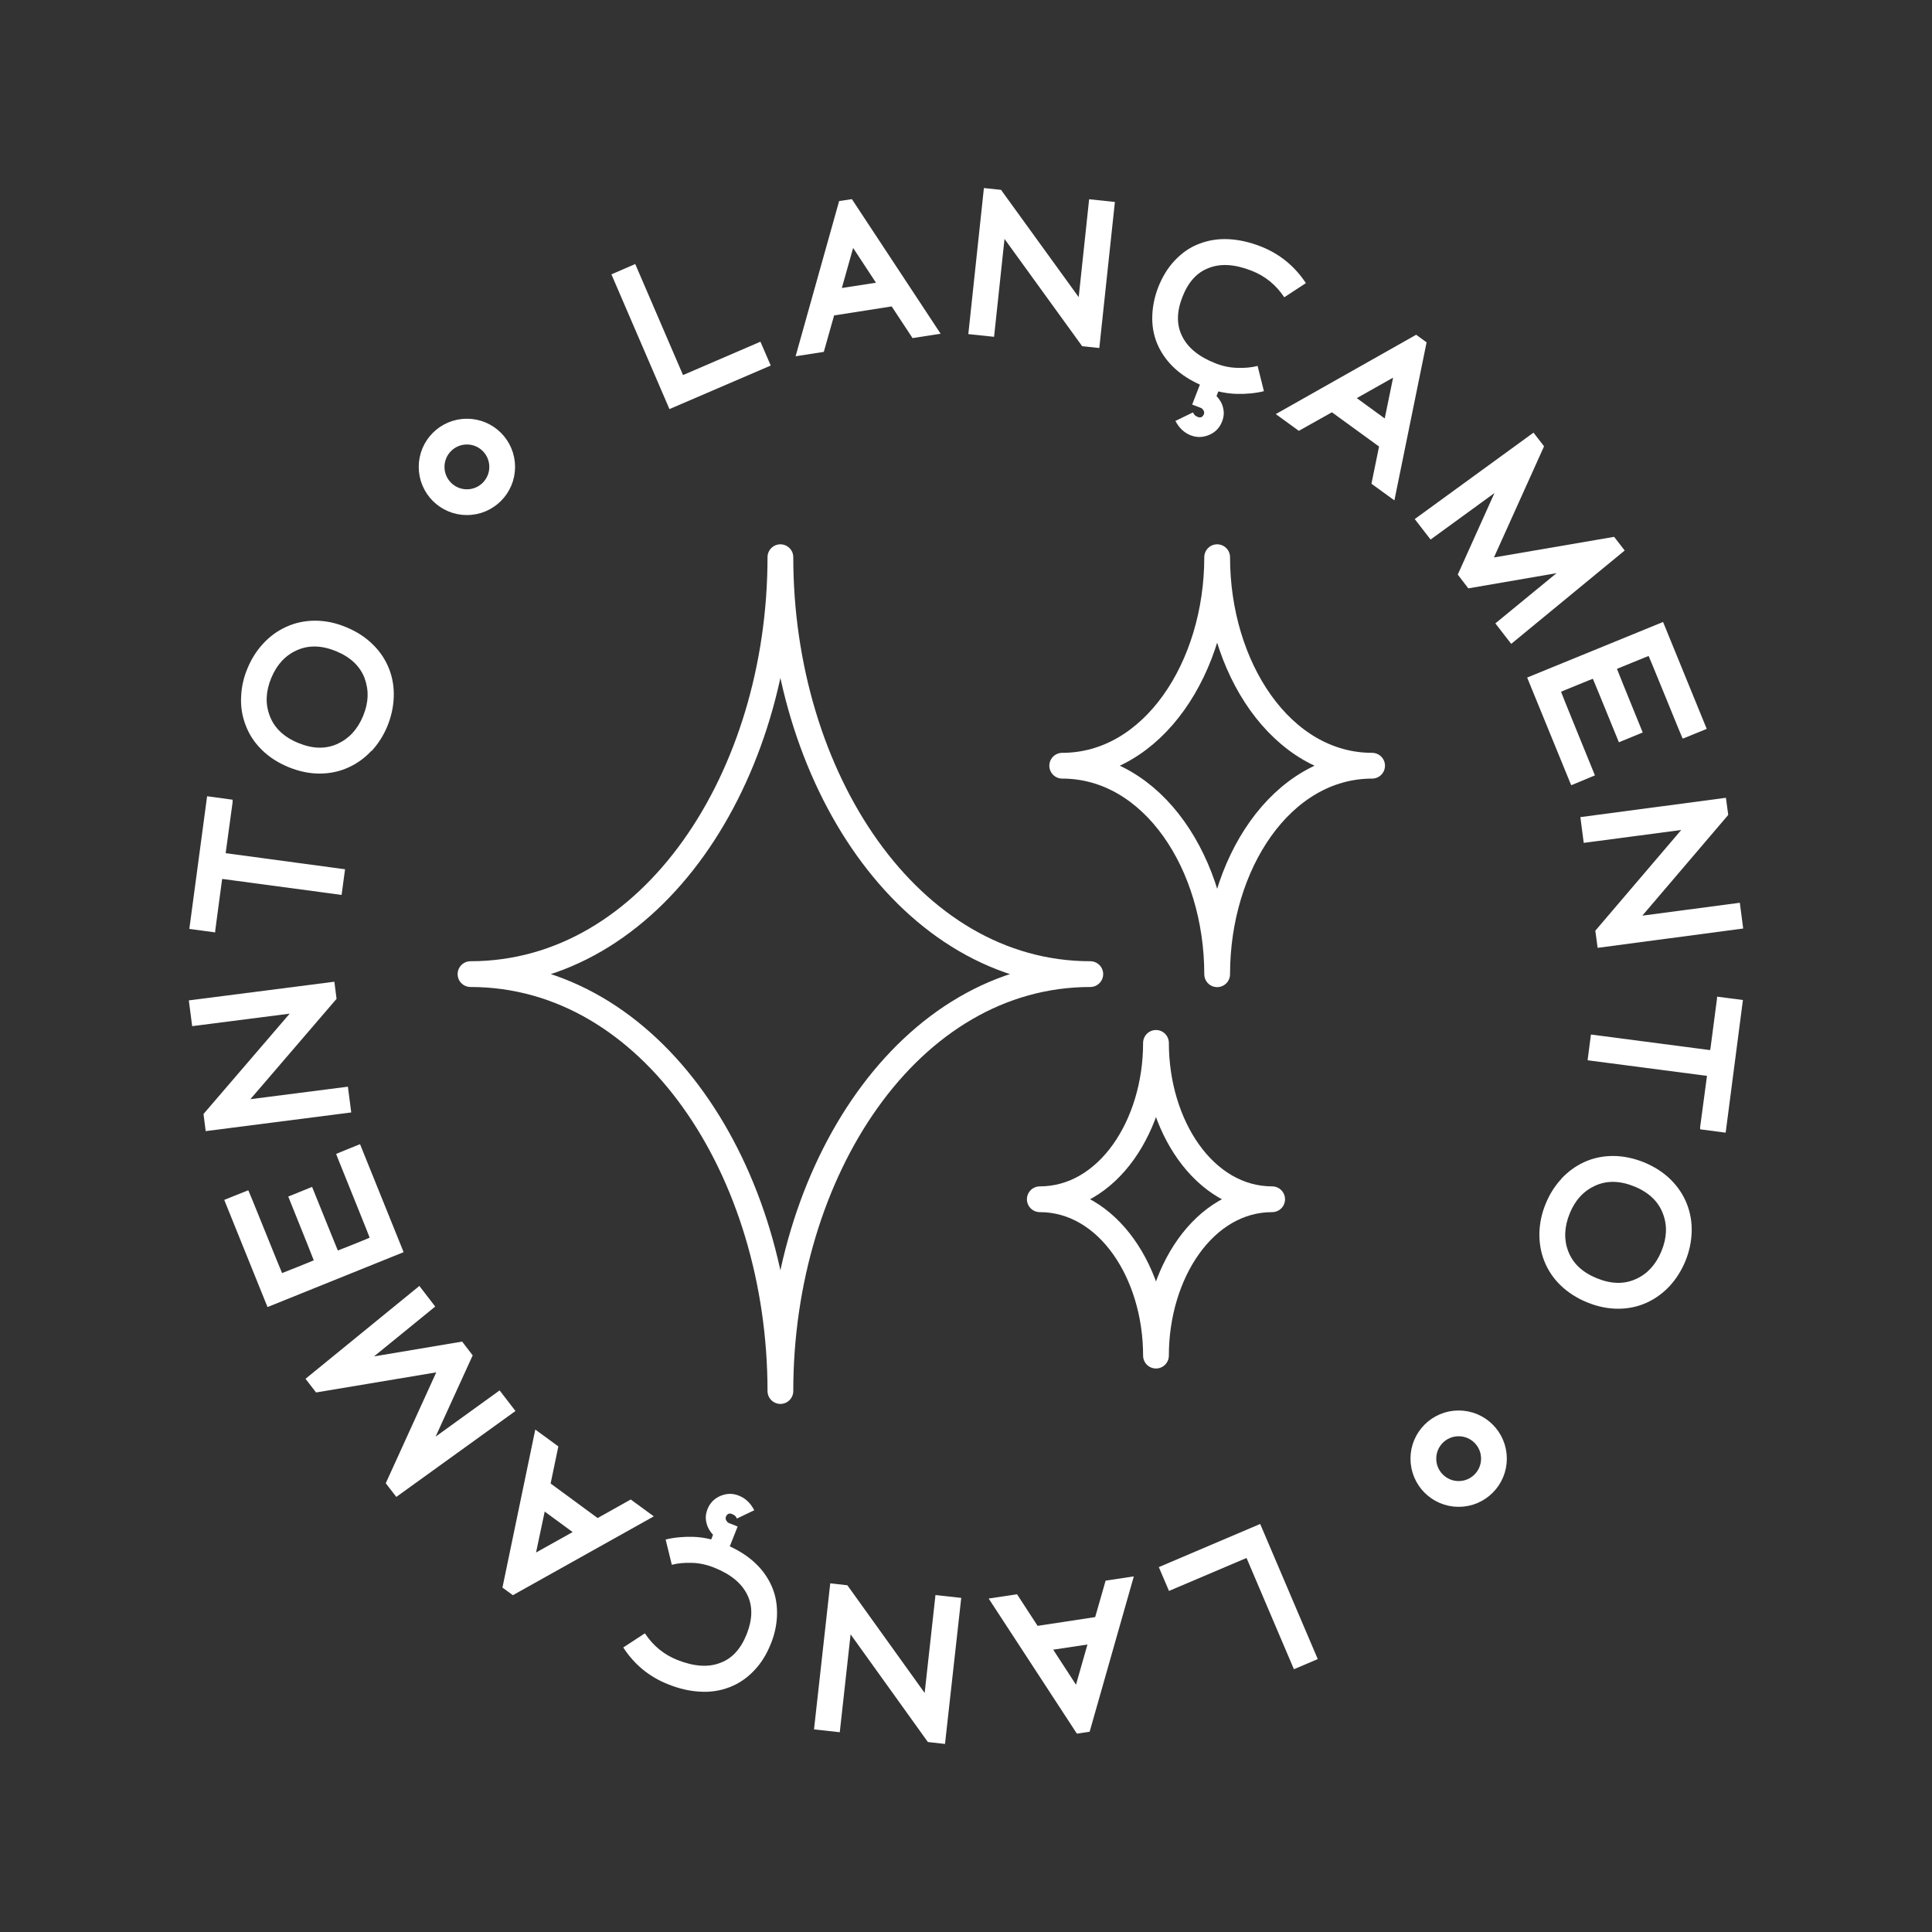 <svg viewBox="0 0 150 150" xmlns="http://www.w3.org/2000/svg" data-name="Layer 1" id="Layer_1">
  <rect x="0" y="0" width="150" height="150" fill="#333333" stroke="none"/>
  <defs>
    <style>
      .cls-1 {
        fill: none;
        stroke: #fff;
        stroke-linecap: round;
        stroke-linejoin: round;
        stroke-width: 2px;
      }

      .cls-2 {
        fill: #fff;
      }
    </style>
  </defs>
  <g>
    <path d="M60.59,43.26c0,17.09-9.98,32.37-24.06,32.37,14.08,0,24.06,15.29,24.06,32.37,0-17.09,9.98-32.37,24.06-32.37-14.08,0-24.06-15.29-24.06-32.37Z" class="cls-1"></path>
    <path d="M94.5,43.26c0,8.54-4.99,16.19-12.03,16.19,7.04,0,12.03,7.64,12.03,16.19,0-8.54,4.99-16.19,12.03-16.19-7.04,0-12.03-7.64-12.03-16.19Z" class="cls-1"></path>
    <path d="M89.75,80.97c0,6.41-3.74,12.14-9.02,12.14,5.28,0,9.02,5.73,9.02,12.14,0-6.41,3.74-12.14,9.02-12.14-5.28,0-9.02-5.73-9.02-12.14Z" class="cls-1"></path>
  </g>
  <g>
    <path d="M51.98,31.77l-4.51-10.47,1.85-.8,3.71,8.62,6.01-2.59.8,1.85-7.86,3.38Z" class="cls-2"></path>
    <path d="M70.85,26.25l-1.62-2.46-4.47.7-.8,2.83-2.19.34,3.38-12.05.99-.15,6.89,10.45-2.19.34ZM66.24,19.24l-.88,3.12,2.65-.41-1.78-2.71Z" class="cls-2"></path>
    <path d="M84.02,26.88l-6.03-8.33-.81,7.6-2-.21,1.21-11.34,1.33.14,6.03,8.33.81-7.6,2,.21-1.21,11.34-1.33-.14Z" class="cls-2"></path>
    <path d="M91.26,32.68l1.36-.66c.05.1.1.17.15.22.04.04.12.09.22.13.22.09.38.02.48-.21.03-.08.03-.18-.02-.28-.07-.11-.13-.18-.19-.2l-.7-.27.6-1.55c-1.51-.68-2.57-1.65-3.19-2.9-.34-.69-.51-1.44-.51-2.24,0-.8.15-1.6.46-2.41.32-.81.74-1.51,1.29-2.09s1.17-1.02,1.89-1.29c.72-.28,1.48-.4,2.29-.36.81.04,1.64.23,2.49.56,1.45.57,2.62,1.51,3.51,2.85l-1.68,1.1c-.64-.96-1.49-1.66-2.56-2.07-1.28-.5-2.38-.57-3.31-.2-.91.34-1.59,1.09-2.04,2.25-.45,1.15-.46,2.17-.02,3.04.44.9,1.3,1.6,2.57,2.1.58.23,1.16.35,1.74.36.57.02,1.09-.03,1.55-.15l.49,1.96c-.64.16-1.35.23-2.12.21-.47-.01-.94-.08-1.42-.19l-.14.36c.15.16.28.34.38.54.1.21.16.44.18.68.02.24-.03.5-.13.76-.19.49-.53.84-1.01,1.04s-.95.21-1.42.03c-.51-.2-.9-.57-1.18-1.1Z" class="cls-2"></path>
    <path d="M106.48,37.55l.59-2.88-3.66-2.66-2.57,1.44-1.79-1.3,10.9-6.16.81.59-2.5,12.27-1.79-1.3ZM108.16,29.32l-2.82,1.59,2.17,1.58.65-3.17Z" class="cls-2"></path>
    <path d="M116.11,48.39l4.74-3.89-6.85,1.18-.82-1.07,2.85-6.33-4.96,3.61-1.23-1.59,9.22-6.71.82,1.06-3.89,8.63,9.33-1.6.82,1.06-8.81,7.25-1.23-1.59Z" class="cls-2"></path>
    <path d="M118.58,52.6l10.54-4.31,3.39,8.3-1.79.73c-.05.02-.08.02-.09,0-.02-.02-.45-1.08-1.32-3.21-.87-2.12-1.3-3.18-1.31-3.18,0,0-.42.16-1.24.5-.81.33-1.22.5-1.22.5,0,.01.66,1.66,2,4.94l-1.85.76c-1.34-3.28-2.01-4.93-2.02-4.93-.01,0-.42.16-1.24.5-.82.33-1.22.5-1.23.51,0,.01.43,1.1,1.31,3.25.88,2.16,1.32,3.23,1.32,3.24,0,0-.61.26-1.8.75-.02,0-.04,0-.05,0l-3.41-8.34Z" class="cls-2"></path>
    <path d="M123.86,72.26l6.67-7.82-7.57,1-.26-2,11.3-1.5.18,1.33-6.67,7.82,7.57-1,.26,2-11.3,1.5-.18-1.33Z" class="cls-2"></path>
    <path d="M123.52,80.32l9.25,1.21.03-.13.51-3.89v-.13l2.01.26-1.34,10.3-1.98-.26v-.19s.53-3.96.53-3.96l-9.27-1.21.26-2Z" class="cls-2"></path>
    <path d="M121.22,91.52c.51-.55,1.11-.99,1.79-1.3.68-.31,1.43-.47,2.22-.47.8,0,1.61.17,2.43.5.81.34,1.51.79,2.07,1.35s.98,1.2,1.25,1.9c.27.7.39,1.44.36,2.19-.03.76-.19,1.5-.49,2.23-.3.72-.7,1.36-1.21,1.92-.51.55-1.11.99-1.79,1.3s-1.43.47-2.22.47c-.8,0-1.61-.17-2.42-.5-.82-.34-1.51-.79-2.08-1.35s-.98-1.2-1.25-1.9c-.27-.7-.38-1.43-.36-2.19.03-.76.19-1.5.49-2.22.3-.73.7-1.37,1.22-1.93ZM121.75,97.13c.36.95,1.09,1.65,2.22,2.11,1.12.46,2.14.48,3.05.06.89-.4,1.54-1.12,1.97-2.15.43-1.04.47-2.01.12-2.92-.35-.94-1.09-1.65-2.21-2.11-1.13-.46-2.14-.48-3.06-.06-.89.41-1.55,1.12-1.97,2.16-.42,1.03-.46,2-.12,2.92Z" class="cls-2"></path>
  </g>
  <g>
    <path d="M97.84,118.32l4.47,10.49-1.85.79-3.68-8.64-6.02,2.56-.79-1.85,7.87-3.35Z" class="cls-2"></path>
    <path d="M78.95,123.76l1.61,2.47,4.47-.68.81-2.83,2.19-.33-3.43,12.06-.99.15-6.85-10.49,2.19-.33ZM83.54,130.8l.89-3.12-2.66.4,1.77,2.72Z" class="cls-2"></path>
    <path d="M65.79,123.08l6,8.36.84-7.6,2,.22-1.26,11.34-1.33-.15-6-8.36-.84,7.6-2-.22,1.26-11.34,1.33.15Z" class="cls-2"></path>
    <path d="M58.57,117.25l-1.36.65c-.04-.1-.09-.18-.15-.22-.04-.04-.12-.09-.22-.13-.22-.09-.38-.02-.48.21-.03.08-.03.18.02.28.07.11.13.18.19.2l.7.28-.61,1.54c1.5.69,2.56,1.66,3.17,2.91.34.69.5,1.44.5,2.24,0,.79-.15,1.59-.48,2.41s-.75,1.51-1.3,2.08c-.55.58-1.17,1.01-1.9,1.29-.72.28-1.48.4-2.29.35-.81-.04-1.64-.23-2.48-.57-1.45-.57-2.62-1.52-3.49-2.86l1.68-1.1c.64.97,1.48,1.66,2.55,2.08,1.28.5,2.38.58,3.31.21.91-.33,1.59-1.08,2.05-2.24.45-1.15.47-2.16.04-3.04-.44-.9-1.29-1.6-2.57-2.11-.58-.23-1.16-.36-1.74-.37-.57-.02-1.09.03-1.55.15l-.48-1.96c.64-.16,1.35-.23,2.12-.21.47.01.94.08,1.42.2l.14-.36c-.15-.16-.28-.34-.38-.55-.1-.21-.16-.44-.18-.68-.02-.24.03-.5.13-.76.19-.48.53-.83,1.01-1.03s.95-.21,1.42-.02c.51.2.9.57,1.18,1.1Z" class="cls-2"></path>
    <path d="M43.35,112.3l-.6,2.88,3.65,2.68,2.57-1.44,1.79,1.31-10.94,6.12-.81-.59,2.55-12.27,1.79,1.31ZM41.63,120.53l2.83-1.58-2.17-1.59-.67,3.17Z" class="cls-2"></path>
    <path d="M33.79,101.44l-4.75,3.87,6.84-1.15.82,1.07-2.88,6.31,4.97-3.59,1.23,1.6-9.25,6.67-.82-1.06,3.92-8.61-9.33,1.56-.82-1.06,8.84-7.21,1.23,1.6Z" class="cls-2"></path>
    <path d="M31.33,97.22l-10.56,4.26-3.36-8.32,1.79-.72c.05-.02.08-.02.09,0,.02.02.45,1.08,1.31,3.21.86,2.12,1.29,3.19,1.3,3.19.01,0,.42-.16,1.24-.49.81-.33,1.22-.49,1.22-.5,0-.01-.65-1.66-1.98-4.95l1.85-.75c1.33,3.28,1.99,4.94,2,4.94.01,0,.42-.16,1.24-.49.82-.33,1.23-.5,1.23-.51,0-.01-.43-1.1-1.3-3.25-.87-2.16-1.31-3.24-1.3-3.25,0-.01.61-.25,1.81-.74.02,0,.04,0,.05,0l3.37,8.35Z" class="cls-2"></path>
    <path d="M26.13,77.55l-6.69,7.79,7.57-.97.26,2-11.3,1.45-.17-1.33,6.69-7.79-7.57.97-.26-2,11.3-1.45.17,1.33Z" class="cls-2"></path>
    <path d="M26.51,69.48l-9.25-1.24-.03.13-.52,3.89v.13s-2.01-.27-2.01-.27l1.38-10.3,1.98.27v.19s-.54,3.96-.54,3.96l9.27,1.25-.27,2Z" class="cls-2"></path>
    <path d="M28.84,58.29c-.51.55-1.11.99-1.8,1.3-.68.31-1.43.47-2.23.47-.8,0-1.61-.17-2.43-.51-.82-.34-1.51-.79-2.07-1.35-.57-.56-.98-1.2-1.24-1.9-.27-.7-.39-1.44-.35-2.19.03-.76.19-1.5.5-2.23.3-.72.7-1.36,1.22-1.92.51-.55,1.11-.99,1.8-1.3.68-.31,1.43-.47,2.23-.47.8,0,1.61.17,2.42.51.82.34,1.51.79,2.08,1.36.57.56.98,1.2,1.25,1.9.27.7.38,1.43.35,2.19-.03.76-.2,1.5-.49,2.22-.3.73-.71,1.37-1.22,1.93ZM28.32,52.68c-.36-.95-1.09-1.65-2.22-2.12-1.12-.46-2.14-.49-3.06-.07-.9.4-1.55,1.12-1.98,2.15-.43,1.04-.47,2.01-.12,2.93.35.94,1.09,1.65,2.21,2.11,1.13.47,2.14.49,3.06.07.89-.41,1.55-1.12,1.98-2.16.43-1.03.46-2.01.12-2.92Z" class="cls-2"></path>
  </g>
  <g>
    <circle r="2.74" cy="36.25" cx="36.25" class="cls-1"></circle>
    <circle r="2.74" cy="113.25" cx="113.25" class="cls-1"></circle>
  </g>
</svg>